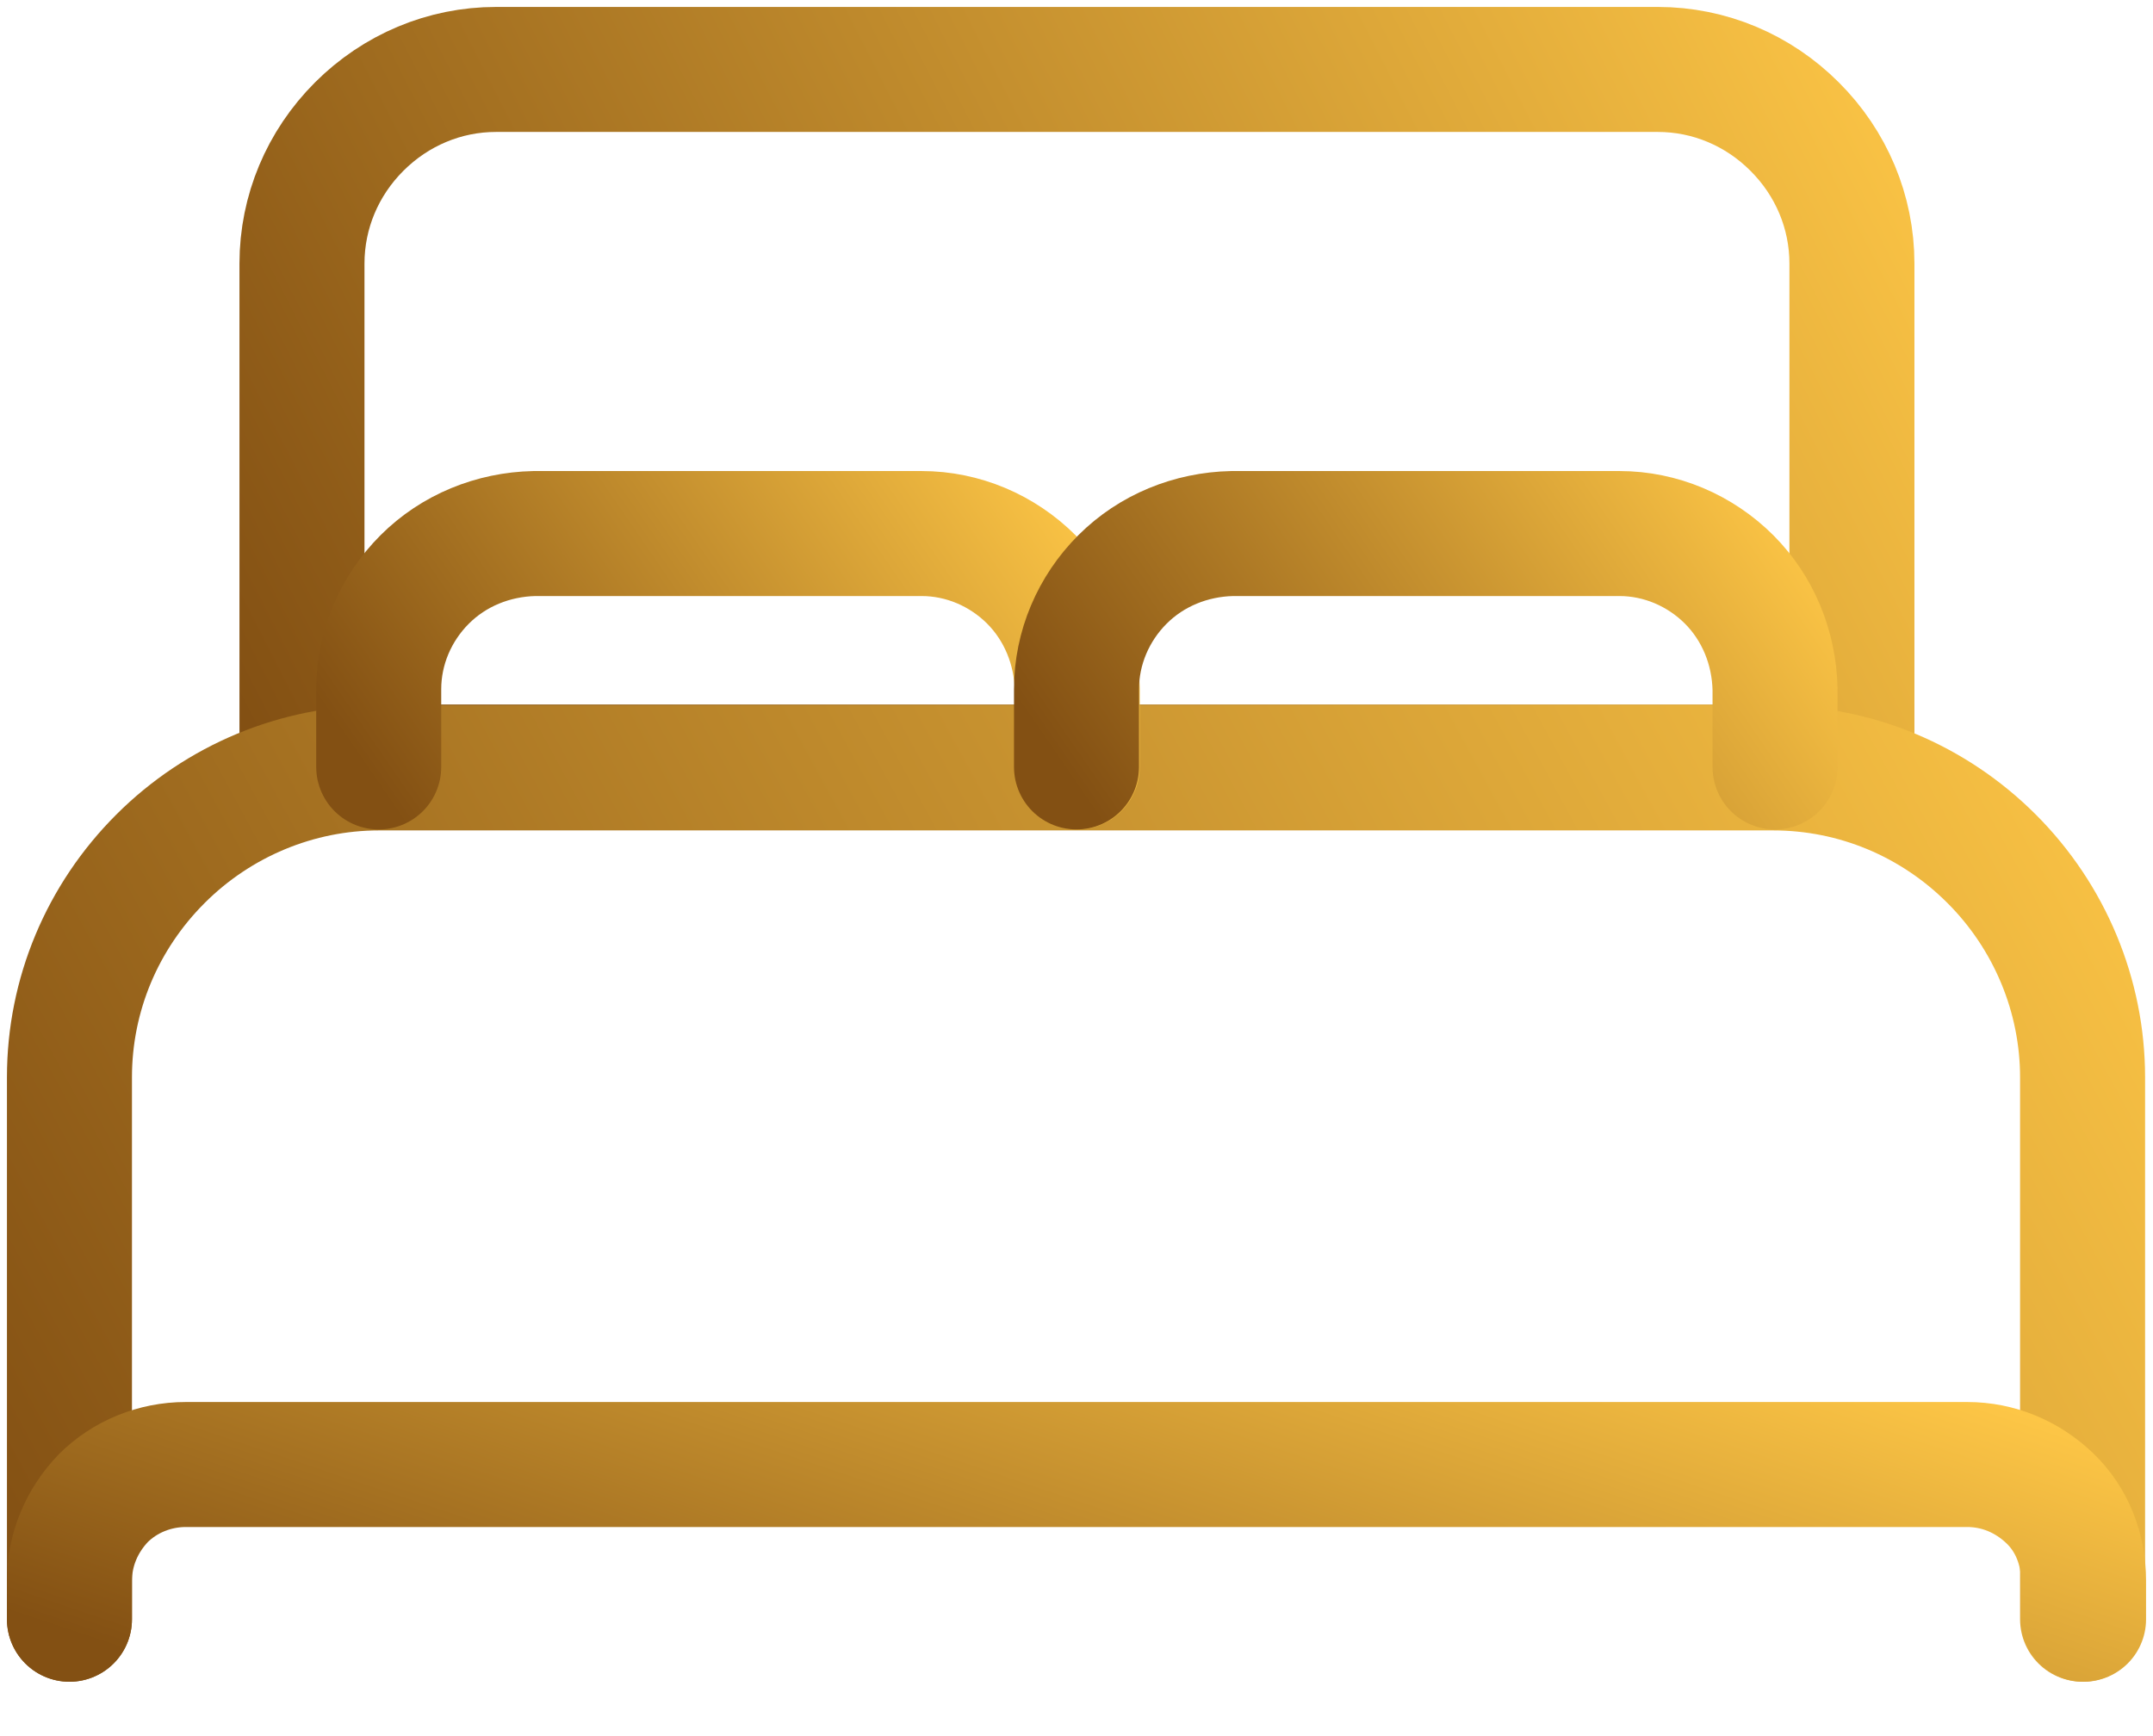 <?xml version="1.0" encoding="UTF-8"?> <svg xmlns="http://www.w3.org/2000/svg" width="31" height="25" viewBox="0 0 31 25" fill="none"> <path d="M24.424 11.045H4.348V3.795C4.348 3.052 4.645 2.35 5.171 1.824C5.698 1.297 6.4 1 7.142 1H23.87C24.613 1 25.315 1.297 25.841 1.824C26.368 2.35 26.665 3.052 26.665 3.795V11.045H24.424Z" stroke="url(#paint0_linear_493_779)" stroke-width="1.8" stroke-linecap="round" stroke-linejoin="round"></path> <path d="M1 23.317V15.513C1 14.325 1.473 13.204 2.31 12.367C3.147 11.53 4.281 11.058 5.455 11.058H25.531C26.719 11.058 27.84 11.53 28.677 12.367C29.514 13.204 29.986 14.338 29.986 15.513V23.317" stroke="url(#paint1_linear_493_779)" stroke-width="1.8" stroke-linecap="round" stroke-linejoin="round"></path> <path d="M1 23.317V22.763C1 22.317 1.176 21.899 1.486 21.575C1.797 21.264 2.229 21.089 2.674 21.089H28.326C28.771 21.089 29.19 21.264 29.514 21.575C29.838 21.885 30 22.317 30 22.763V23.317" stroke="url(#paint2_linear_493_779)" stroke-width="1.8" stroke-linecap="round" stroke-linejoin="round"></path> <path d="M5.453 11.044V9.924C5.453 9.33 5.696 8.763 6.115 8.344C6.533 7.926 7.1 7.696 7.694 7.683H13.27C13.864 7.683 14.431 7.926 14.85 8.344C15.268 8.763 15.498 9.33 15.511 9.924V11.044" stroke="url(#paint3_linear_493_779)" stroke-width="1.8" stroke-linecap="round" stroke-linejoin="round"></path> <path d="M15.5 11.044V9.924C15.5 9.33 15.743 8.763 16.162 8.344C16.58 7.926 17.147 7.696 17.741 7.683H23.317C23.911 7.683 24.478 7.926 24.897 8.344C25.315 8.763 25.545 9.33 25.558 9.924V11.044" stroke="url(#paint4_linear_493_779)" stroke-width="1.8" stroke-linecap="round" stroke-linejoin="round"></path> <defs> <linearGradient id="paint0_linear_493_779" x1="26.391" y1="-2.494" x2="3.051" y2="9.408" gradientUnits="userSpaceOnUse"> <stop stop-color="#FFC847"></stop> <stop offset="1" stop-color="#835013"></stop> </linearGradient> <linearGradient id="paint1_linear_493_779" x1="29.631" y1="6.794" x2="0.123" y2="22.807" gradientUnits="userSpaceOnUse"> <stop stop-color="#FFC847"></stop> <stop offset="1" stop-color="#835013"></stop> </linearGradient> <linearGradient id="paint2_linear_493_779" x1="29.644" y1="20.314" x2="25.794" y2="31.816" gradientUnits="userSpaceOnUse"> <stop stop-color="#FFC847"></stop> <stop offset="1" stop-color="#835013"></stop> </linearGradient> <linearGradient id="paint3_linear_493_779" x1="15.388" y1="6.513" x2="6.381" y2="12.698" gradientUnits="userSpaceOnUse"> <stop stop-color="#FFC847"></stop> <stop offset="1" stop-color="#835013"></stop> </linearGradient> <linearGradient id="paint4_linear_493_779" x1="25.435" y1="6.513" x2="16.428" y2="12.698" gradientUnits="userSpaceOnUse"> <stop stop-color="#FFC847"></stop> <stop offset="1" stop-color="#835013"></stop> </linearGradient> </defs> </svg> 